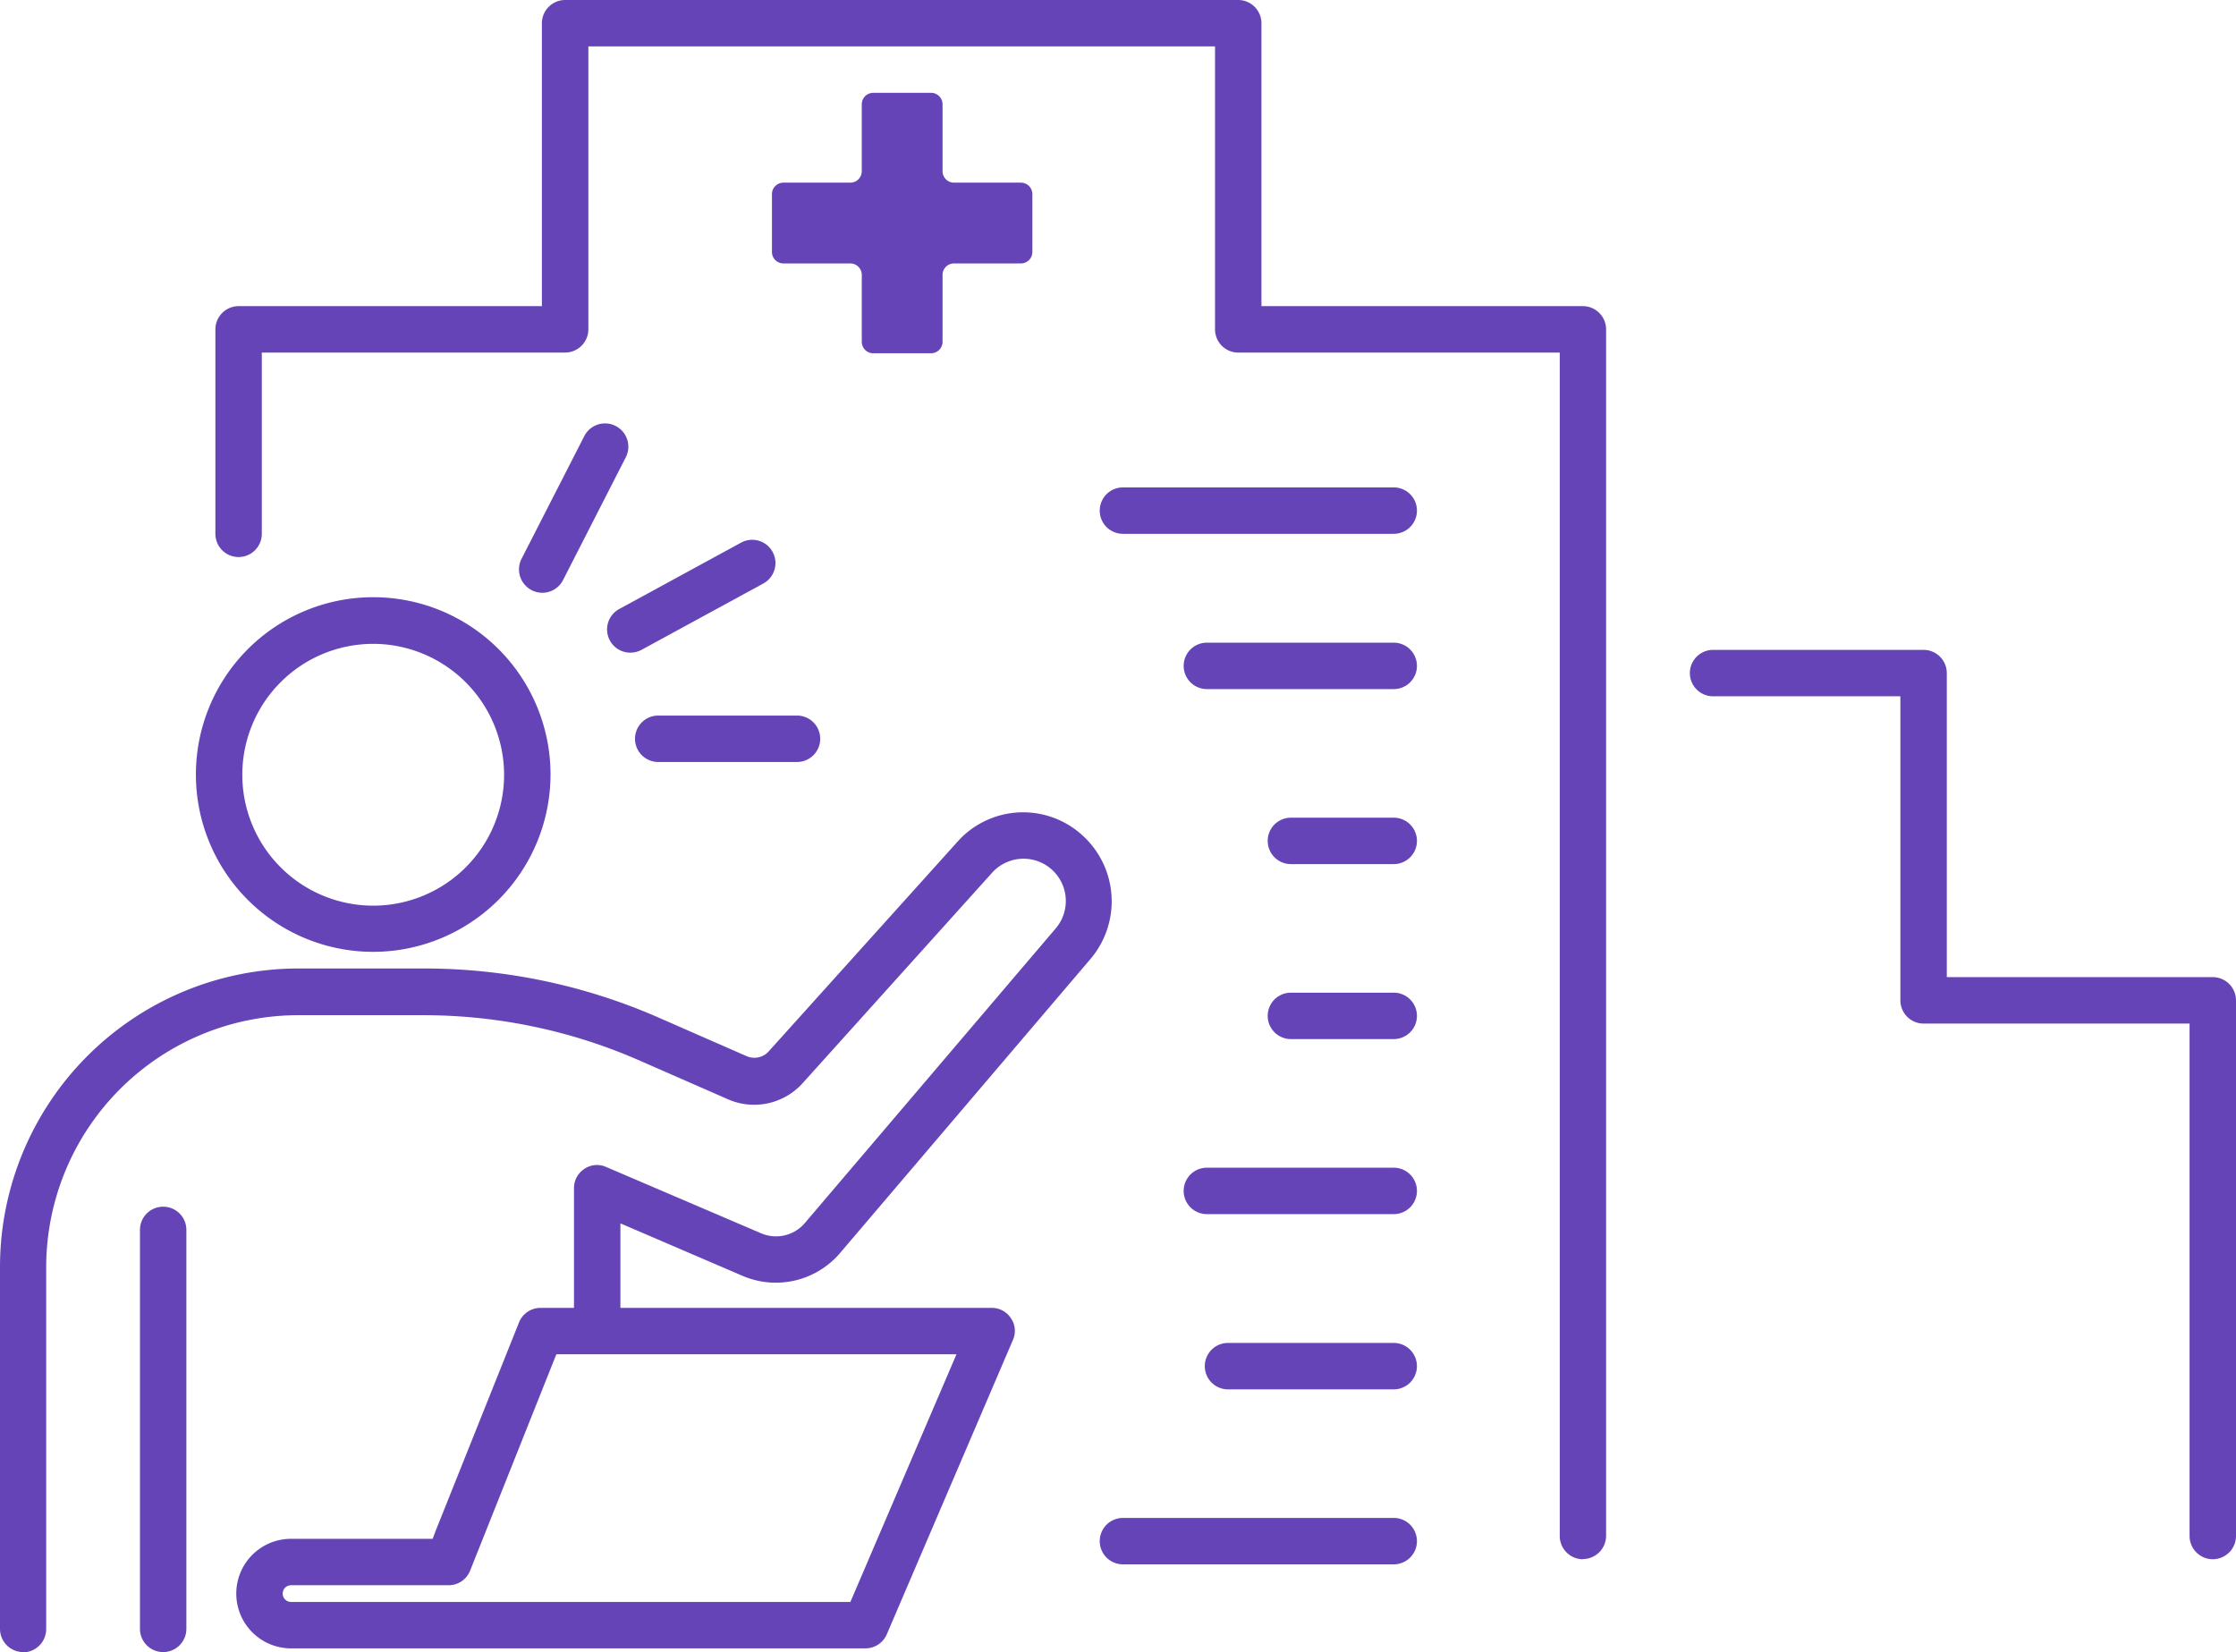 <svg id="_レイヤー_1-2" xmlns="http://www.w3.org/2000/svg" width="136.419" height="100.806" viewBox="0 0 136.419 100.806">
  <path id="パス_20196" data-name="パス 20196" d="M19.258,47.367A10.818,10.818,0,1,1,30.077,36.548,10.836,10.836,0,0,1,19.258,47.367Zm0-18.79a7.986,7.986,0,1,0,7.986,7.986A8,8,0,0,0,19.258,28.576Z" transform="translate(3.511 10.704)" fill="#6444b7"/>
  <path id="パス_20197" data-name="パス 20197" d="M7.446,79.163A1.42,1.42,0,0,1,6.03,77.747V53.406a1.416,1.416,0,1,1,2.832,0V77.747A1.42,1.42,0,0,1,7.446,79.163Z" transform="translate(2.509 21.629)" fill="#6444b7"/>
  <path id="パス_20198" data-name="パス 20198" d="M1.416,86.233A1.42,1.42,0,0,1,0,84.817V62.727a18.217,18.217,0,0,1,18.2-18.2h7.618a35.636,35.636,0,0,1,14.373,3l5.367,2.351a1.172,1.172,0,0,0,1.331-.283L58.411,36.8a5.362,5.362,0,0,1,7.533-.481,5.431,5.431,0,0,1,.595,7.618L51.26,61.877a5.148,5.148,0,0,1-5.961,1.4l-7.448-3.2v6.1a1.416,1.416,0,0,1-2.832,0V57.927a1.391,1.391,0,0,1,.637-1.175,1.359,1.359,0,0,1,1.331-.113l9.431,4.036a2.308,2.308,0,0,0,2.69-.623L64.386,42.11a2.579,2.579,0,0,0-3.88-3.4L48.98,51.512a3.981,3.981,0,0,1-4.574.991l-5.367-2.351A32.8,32.8,0,0,0,25.8,47.377H18.182A15.386,15.386,0,0,0,2.818,62.741v22.09A1.42,1.42,0,0,1,1.4,86.247Z" transform="translate(0 14.559)" fill="#6444b7"/>
  <path id="パス_20199" data-name="パス 20199" d="M48.582,77.123H13.522a3.342,3.342,0,0,1,0-6.684h8.638l.142-.368v-.014l5.126-12.815a1.416,1.416,0,0,1,1.317-.892H56.271a1.391,1.391,0,0,1,1.175.637,1.359,1.359,0,0,1,.113,1.331L49.871,76.259a1.421,1.421,0,0,1-1.3.864Zm-35.06-3.852a.51.51,0,1,0,0,1.02H47.648l6.471-15.109H29.707L24.453,72.365a1.408,1.408,0,0,1-1.317.906H13.522Z" transform="translate(4.235 23.442)" fill="#6444b7"/>
  <path id="パス_20200" data-name="パス 20200" d="M37.244,33.662H28.776a1.416,1.416,0,1,1,0-2.832h8.468a1.416,1.416,0,1,1,0,2.832Z" transform="translate(11.382 12.826)" fill="#6444b7"/>
  <path id="パス_20201" data-name="パス 20201" d="M27.576,30.142a1.417,1.417,0,0,1-.68-2.662l7.434-4.05a1.419,1.419,0,1,1,1.359,2.492l-7.434,4.05A1.465,1.465,0,0,1,27.576,30.142Z" transform="translate(10.882 9.676)" fill="#6444b7"/>
  <path id="パス_20202" data-name="パス 20202" d="M23.775,28.588a1.458,1.458,0,0,1-.637-.156,1.426,1.426,0,0,1-.623-1.912l3.852-7.533A1.422,1.422,0,0,1,28.9,20.276L25.05,27.81a1.42,1.42,0,0,1-1.26.779Z" transform="translate(9.303 7.576)" fill="#6444b7"/>
  <path id="パス_20203" data-name="パス 20203" d="M92.711,95.128A1.42,1.42,0,0,1,91.3,93.712v-72.2H71.684a1.42,1.42,0,0,1-1.416-1.416V2.832H32.035V20.093a1.42,1.42,0,0,1-1.416,1.416H12.112V32.568a1.416,1.416,0,1,1-2.832,0V20.093A1.42,1.42,0,0,1,10.7,18.677H29.2V1.416A1.42,1.42,0,0,1,30.619,0H71.684A1.42,1.42,0,0,1,73.1,1.416V18.677H92.711a1.42,1.42,0,0,1,1.416,1.416V93.7a1.42,1.42,0,0,1-1.416,1.416Z" transform="translate(3.861)" fill="#6444b7"/>
  <path id="パス_20204" data-name="パス 20204" d="M104.713,83.479a1.42,1.42,0,0,1-1.416-1.416V50.8H87.069a1.42,1.42,0,0,1-1.416-1.416V30.832H74.226a1.416,1.416,0,1,1,0-2.832H87.069a1.42,1.42,0,0,1,1.416,1.416v18.55h16.228a1.42,1.42,0,0,1,1.416,1.416V82.063A1.42,1.42,0,0,1,104.713,83.479Z" transform="translate(30.29 11.648)" fill="#6444b7"/>
  <path id="パス_20205" data-name="パス 20205" d="M48.44,9.48H44.376a.7.7,0,0,1-.708-.708V4.708A.7.7,0,0,0,42.96,4H39.448a.7.7,0,0,0-.708.708V8.772a.7.7,0,0,1-.708.708H33.968a.7.7,0,0,0-.708.708V13.7a.7.7,0,0,0,.708.708h4.064a.7.7,0,0,1,.708.708V19.18a.7.7,0,0,0,.708.708H42.96a.7.7,0,0,0,.708-.708V15.116a.7.7,0,0,1,.708-.708H48.44a.7.7,0,0,0,.708-.708V10.188a.7.7,0,0,0-.708-.708Z" transform="translate(13.837 1.664)" fill="#6444b7"/>
  <path id="パス_20206" data-name="パス 20206" d="M63.815,30.522h-11.4a1.416,1.416,0,0,1,0-2.832h11.4a1.416,1.416,0,0,1,0,2.832Z" transform="translate(21.217 11.519)" fill="#6444b7"/>
  <path id="パス_20207" data-name="パス 20207" d="M63.815,53.142h-11.4a1.416,1.416,0,0,1,0-2.832h11.4a1.416,1.416,0,0,1,0,2.832Z" transform="translate(21.217 20.93)" fill="#6444b7"/>
  <path id="パス_20208" data-name="パス 20208" d="M65.321,68.232H48.8a1.416,1.416,0,1,1,0-2.832H65.321a1.416,1.416,0,0,1,0,2.832Z" transform="translate(19.711 27.207)" fill="#6444b7"/>
  <path id="パス_20209" data-name="パス 20209" d="M63.436,60.692H53.326a1.416,1.416,0,1,1,0-2.832h10.11a1.416,1.416,0,0,1,0,2.832Z" transform="translate(21.595 24.071)" fill="#6444b7"/>
  <path id="パス_20210" data-name="パス 20210" d="M62.309,45.6H56.036a1.416,1.416,0,0,1,0-2.832h6.273a1.416,1.416,0,0,1,0,2.832Z" transform="translate(22.723 17.793)" fill="#6444b7"/>
  <path id="パス_20211" data-name="パス 20211" d="M62.309,38.062H56.036a1.416,1.416,0,1,1,0-2.832h6.273a1.416,1.416,0,0,1,0,2.832Z" transform="translate(22.723 14.656)" fill="#6444b7"/>
  <path id="パス_20212" data-name="パス 20212" d="M65.321,23.832H48.8A1.416,1.416,0,1,1,48.8,21H65.321a1.416,1.416,0,0,1,0,2.832Z" transform="translate(19.711 8.736)" fill="#6444b7"/>
</svg>

